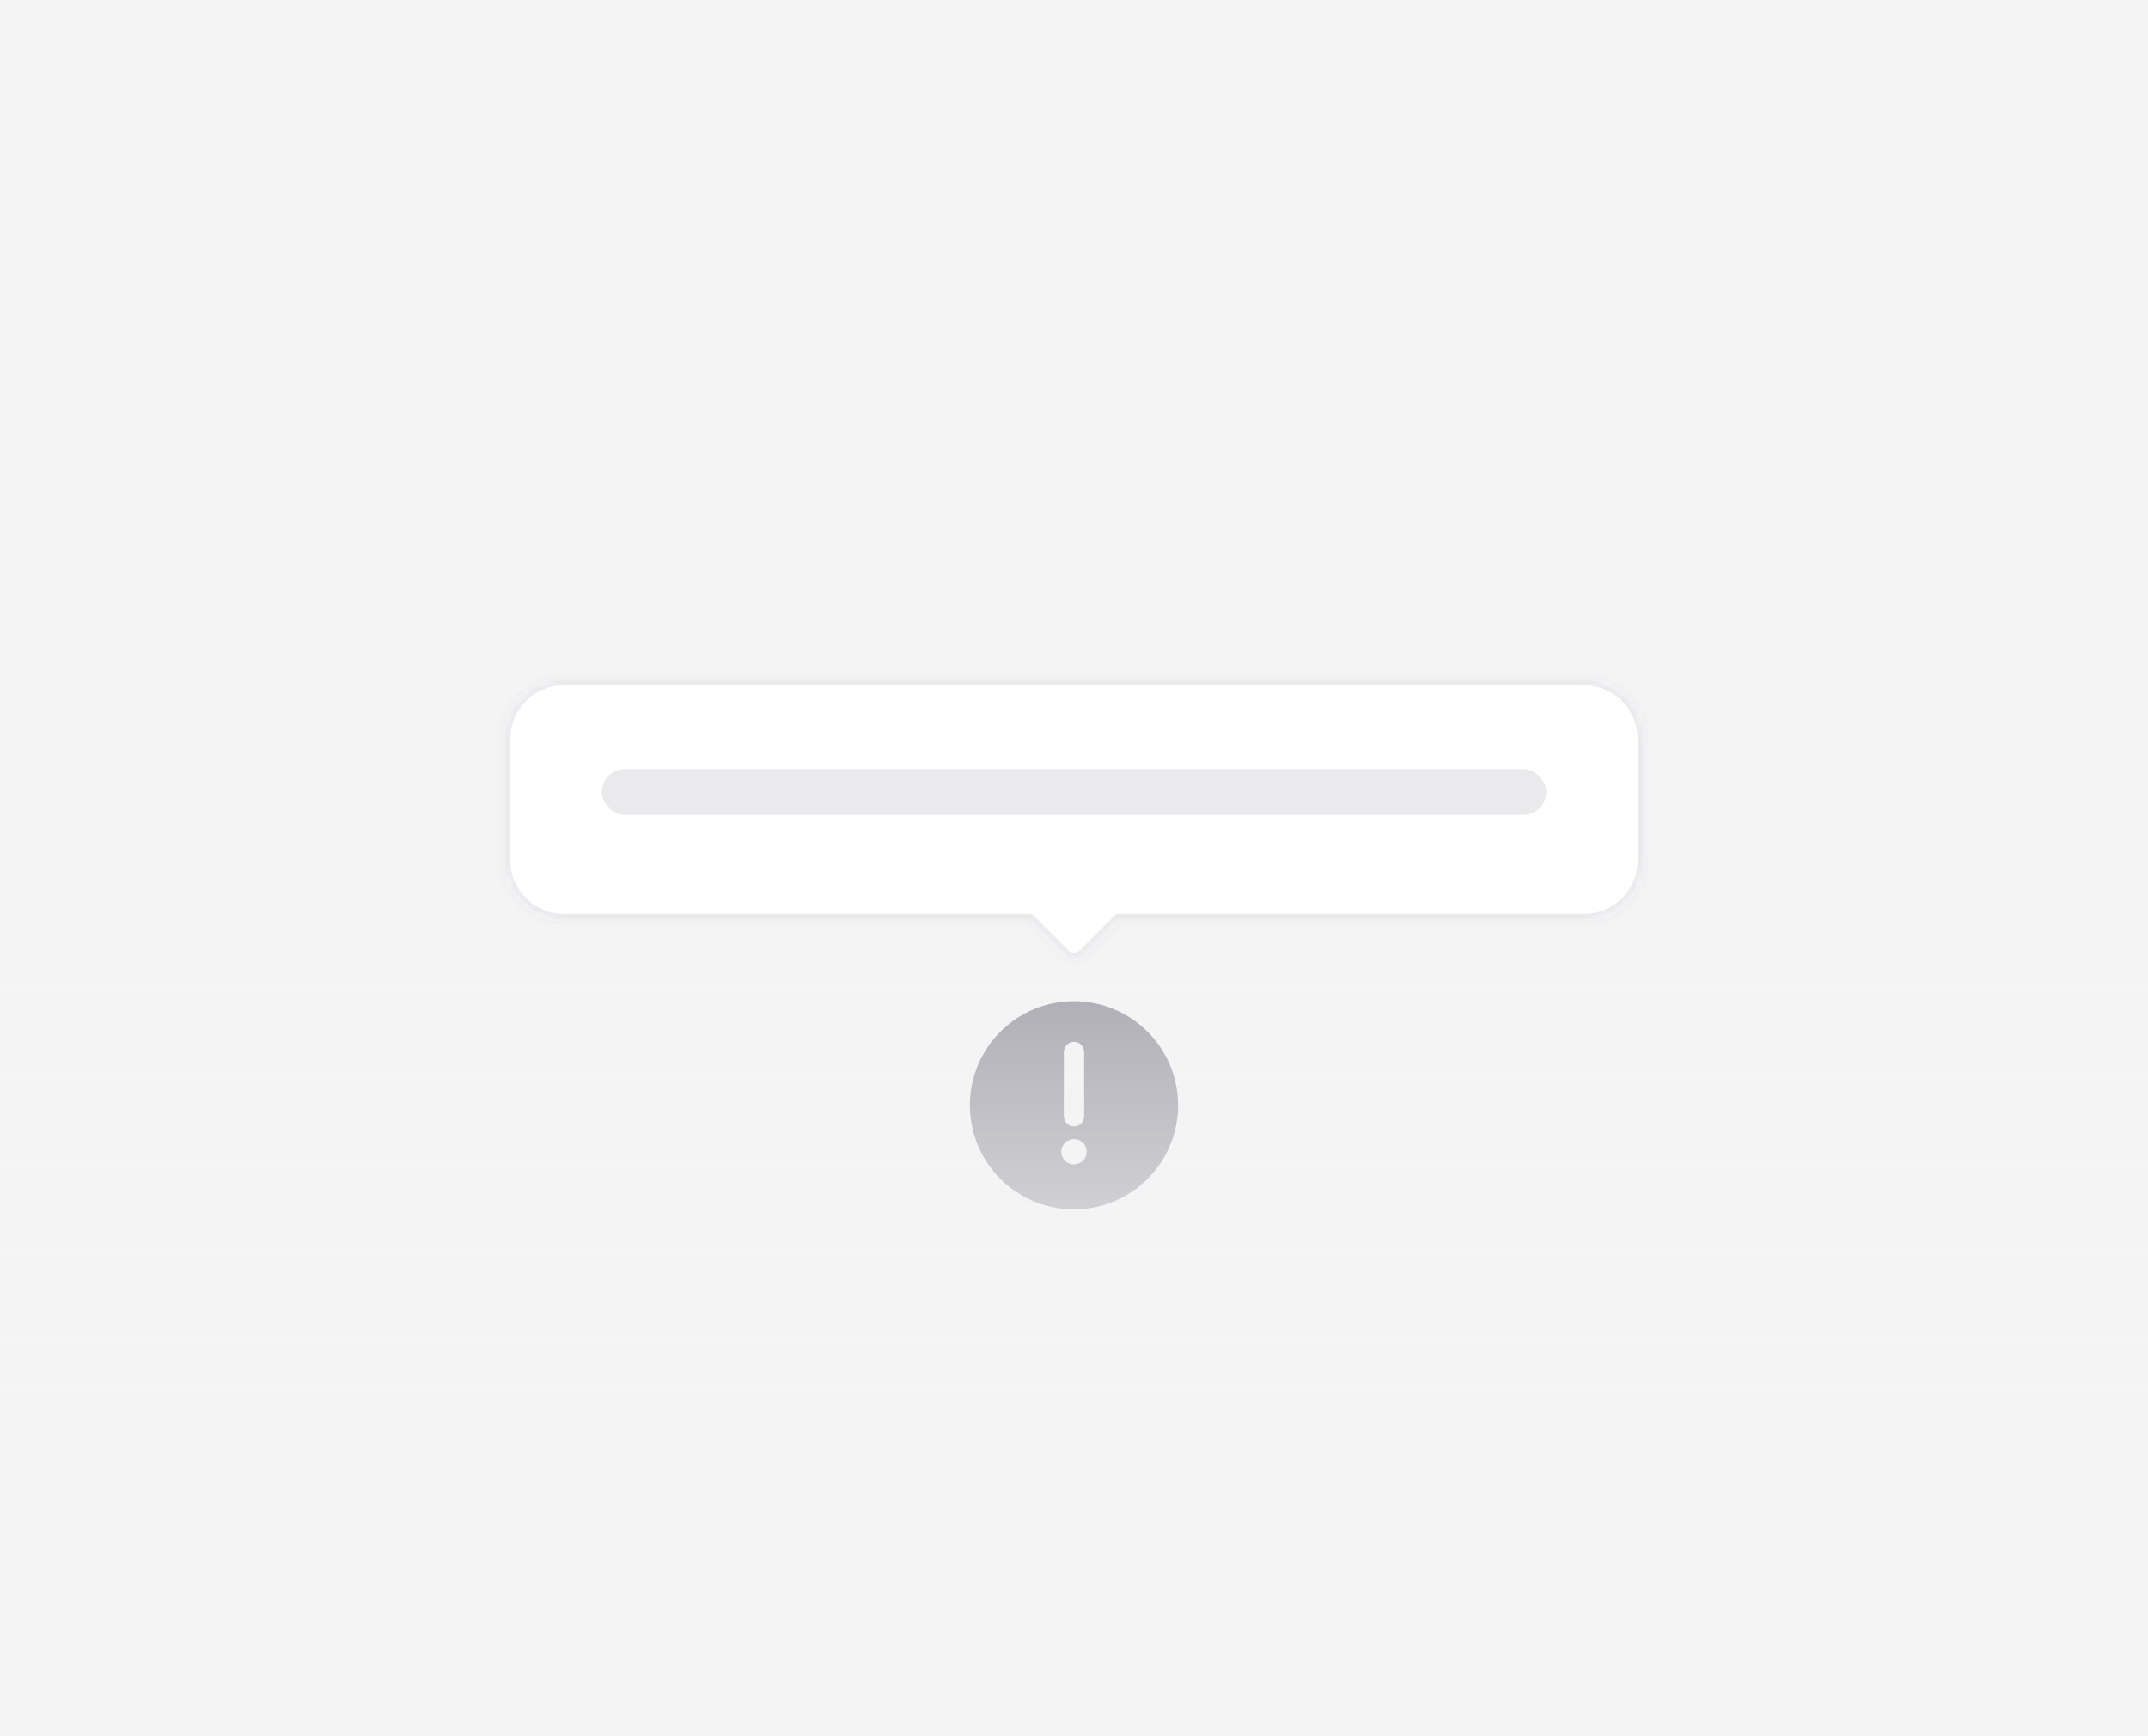 <svg width="282" height="228" viewBox="0 0 282 228" fill="none" xmlns="http://www.w3.org/2000/svg">
<rect width="282" height="228" fill="#F4F4F5"/>
<g filter="url(#filter0_d_2304_16707)">
<mask id="path-1-inside-1_2304_16707" fill="white">
<path fill-rule="evenodd" clip-rule="evenodd" d="M74 88C69.582 88 66 91.582 66 96V112C66 116.418 69.582 120 74 120H135.029L139.586 124.556C140.367 125.337 141.633 125.337 142.414 124.556L146.971 120H208C212.418 120 216 116.418 216 112V96C216 91.582 212.418 88 208 88H74Z"/>
</mask>
<path fill-rule="evenodd" clip-rule="evenodd" d="M74 88C69.582 88 66 91.582 66 96V112C66 116.418 69.582 120 74 120H135.029L139.586 124.556C140.367 125.337 141.633 125.337 142.414 124.556L146.971 120H208C212.418 120 216 116.418 216 112V96C216 91.582 212.418 88 208 88H74Z" fill="white"/>
<path d="M135.029 120L135.737 119.293L135.444 119H135.029V120ZM139.586 124.556L138.879 125.263L139.586 124.556ZM142.414 124.556L141.707 123.849L142.414 124.556ZM146.971 120V119H146.556L146.263 119.293L146.971 120ZM67 96C67 92.134 70.134 89 74 89V87C69.029 87 65 91.029 65 96H67ZM67 112V96H65V112H67ZM74 119C70.134 119 67 115.866 67 112H65C65 116.971 69.029 121 74 121V119ZM135.029 119H74V121H135.029V119ZM140.293 123.849L135.737 119.293L134.322 120.707L138.879 125.263L140.293 123.849ZM141.707 123.849C141.317 124.24 140.683 124.24 140.293 123.849L138.879 125.263C140.05 126.435 141.95 126.435 143.121 125.263L141.707 123.849ZM146.263 119.293L141.707 123.849L143.121 125.263L147.678 120.707L146.263 119.293ZM208 119H146.971V121H208V119ZM215 112C215 115.866 211.866 119 208 119V121C212.971 121 217 116.971 217 112H215ZM215 96V112H217V96H215ZM208 89C211.866 89 215 92.134 215 96H217C217 91.029 212.971 87 208 87V89ZM74 89H208V87H74V89Z" fill="#EAE9EC" mask="url(#path-1-inside-1_2304_16707)"/>
</g>
<rect x="79" y="101" width="124" height="6" rx="3" fill="#EAE9EC"/>
<path d="M141 131.475C138.297 131.475 135.655 132.277 133.407 133.779C131.16 135.28 129.408 137.415 128.374 139.912C127.339 142.409 127.069 145.157 127.596 147.808C128.123 150.459 129.425 152.895 131.336 154.806C133.247 156.717 135.683 158.019 138.334 158.546C140.985 159.073 143.733 158.803 146.23 157.769C148.727 156.734 150.862 154.982 152.363 152.735C153.865 150.487 154.667 147.845 154.667 145.142C154.663 141.519 153.222 138.044 150.66 135.482C148.098 132.92 144.624 131.479 141 131.475ZM139.667 138.142C139.667 137.789 139.807 137.449 140.057 137.199C140.307 136.949 140.646 136.809 141 136.809C141.354 136.809 141.693 136.949 141.943 137.199C142.193 137.449 142.333 137.789 142.333 138.142V146.582C142.333 146.936 142.193 147.275 141.943 147.525C141.693 147.775 141.354 147.915 141 147.915C140.646 147.915 140.307 147.775 140.057 147.525C139.807 147.275 139.667 146.936 139.667 146.582V138.142ZM141 152.915C140.67 152.915 140.348 152.818 140.074 152.635C139.8 152.451 139.586 152.191 139.46 151.887C139.334 151.582 139.301 151.247 139.365 150.924C139.43 150.6 139.588 150.303 139.822 150.07C140.055 149.837 140.352 149.678 140.675 149.614C140.998 149.55 141.333 149.583 141.638 149.709C141.942 149.835 142.203 150.049 142.386 150.323C142.569 150.597 142.667 150.919 142.667 151.249C142.663 151.678 142.493 152.089 142.192 152.395C141.891 152.701 141.483 152.878 141.053 152.889L141 152.915Z" fill="#ABA9B1"/>
<rect y="126" width="282" height="64" fill="url(#paint0_linear_2304_16707)"/>
<defs>
<filter id="filter0_d_2304_16707" x="62" y="85" width="158" height="45.142" filterUnits="userSpaceOnUse" color-interpolation-filters="sRGB">
<feFlood flood-opacity="0" result="BackgroundImageFix"/>
<feColorMatrix in="SourceAlpha" type="matrix" values="0 0 0 0 0 0 0 0 0 0 0 0 0 0 0 0 0 0 127 0" result="hardAlpha"/>
<feOffset dy="1"/>
<feGaussianBlur stdDeviation="2"/>
<feComposite in2="hardAlpha" operator="out"/>
<feColorMatrix type="matrix" values="0 0 0 0 0 0 0 0 0 0 0 0 0 0 0 0 0 0 0.04 0"/>
<feBlend mode="normal" in2="BackgroundImageFix" result="effect1_dropShadow_2304_16707"/>
<feBlend mode="normal" in="SourceGraphic" in2="effect1_dropShadow_2304_16707" result="shape"/>
</filter>
<linearGradient id="paint0_linear_2304_16707" x1="141" y1="126" x2="141" y2="190" gradientUnits="userSpaceOnUse">
<stop stop-color="#F4F4F5" stop-opacity="0"/>
<stop offset="1" stop-color="#F4F4F5"/>
</linearGradient>
</defs>
</svg>
